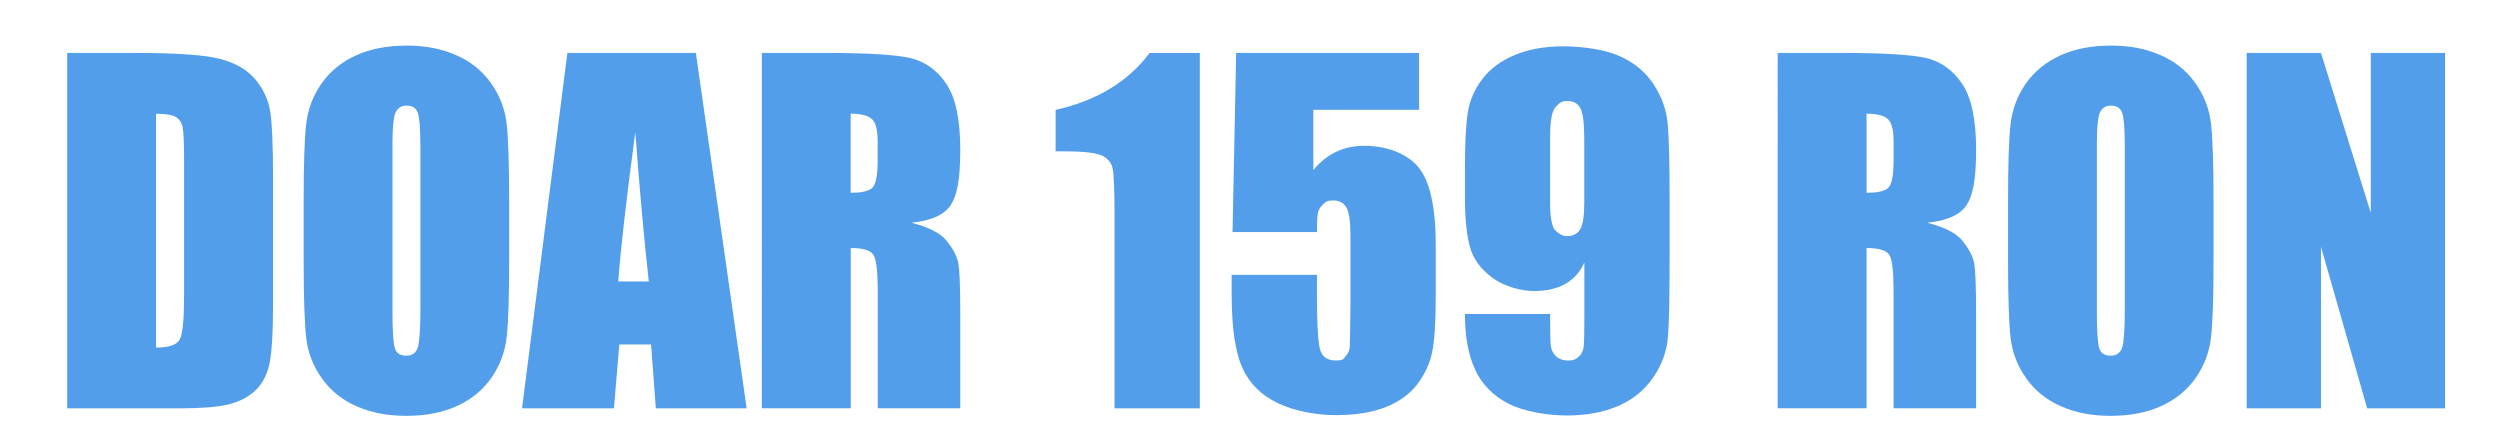 <?xml version="1.0" encoding="UTF-8"?>
<svg id="Layer_1" xmlns="http://www.w3.org/2000/svg" version="1.1" viewBox="0 0 2834.6 507.8">
  <!-- Generator: Adobe Illustrator 29.5.1, SVG Export Plug-In . SVG Version: 2.1.0 Build 141)  -->
  <defs>
    <style>
      .st0 {
        fill: #539eeb;
      }
    </style>
  </defs>
  <path class="st0" d="M76.2,60h75.4c48.7,0,81.6,2.3,98.7,7,17.1,4.6,30.2,12.3,39.1,22.9,8.9,10.6,14.5,22.4,16.8,35.5,2.2,13,3.4,38.6,3.4,76.8v141.1c0,36.2-1.6,60.4-4.9,72.6-3.3,12.2-9,21.7-17.1,28.6-8.1,6.9-18.2,11.7-30.2,14.4-12,2.7-30,4.1-54.1,4.1h-127.1V60ZM176.9,129v265.1c14.5,0,23.5-3,26.8-9.1,3.4-6.1,5-22.5,5-49.4v-156.6c0-18.3-.6-29.9-1.7-35.1-1.1-5.1-3.7-8.9-7.7-11.3-4-2.4-11.5-3.6-22.5-3.6Z"/>
  <path class="st0" d="M577.3,296c0,40.5-.9,69.2-2.8,86-1.8,16.8-7.6,32.2-17.2,46.2-9.7,13.9-22.7,24.6-39.1,32.1-16.4,7.5-35.6,11.2-57.4,11.2s-39.4-3.5-55.9-10.6c-16.5-7.1-29.8-17.6-39.8-31.7-10.1-14.1-16-29.5-17.9-46-1.9-16.6-2.9-45.6-2.9-87.1v-68.9c0-40.5.9-69.1,2.8-86,1.8-16.8,7.6-32.2,17.2-46.2,9.7-13.9,22.7-24.6,39.1-32.1,16.4-7.5,35.6-11.2,57.4-11.2s39.4,3.5,55.9,10.6c16.5,7.1,29.8,17.6,39.8,31.7,10.1,14.1,16,29.5,17.9,46,1.9,16.6,2.9,45.6,2.9,87.1v68.9ZM476.6,163.6c0-18.7-1-30.7-3-36-2-5.2-6.1-7.8-12.3-7.8s-9.3,2.1-12.1,6.3c-2.8,4.2-4.2,16.7-4.2,37.5v188.2c0,23.4.9,37.8,2.8,43.3,1.8,5.5,6.1,8.2,12.8,8.2s11.2-3.2,13.2-9.5c1.9-6.3,2.9-21.3,2.9-45v-185.2Z"/>
  <path class="st0" d="M789,60l57.6,403h-103l-5.4-72.4h-36l-6.1,72.4h-104.2l51.4-403h145.6ZM735.6,319.1c-5.1-45.6-10.2-102.1-15.3-169.2-10.3,77.2-16.7,133.6-19.3,169.2h34.7Z"/>
  <path class="st0" d="M863.8,60h71.3c47.5,0,79.7,1.9,96.6,5.7,16.8,3.8,30.6,13.6,41.2,29.2,10.6,15.7,15.9,40.7,15.9,75s-3.8,52.4-11.2,63.2c-7.5,10.8-22.3,17.3-44.3,19.4,19.9,5.1,33.3,12,40.2,20.7,6.9,8.6,11.1,16.6,12.8,23.8,1.7,7.2,2.5,27.1,2.5,59.6v106.3h-93.6v-133.9c0-21.6-1.6-34.9-4.9-40.1-3.3-5.1-11.8-7.7-25.7-7.7v181.7h-100.8V60ZM964.5,129v89.6c11.3,0,19.3-1.6,23.8-4.9,4.5-3.2,6.8-13.7,6.8-31.5v-22.2c0-12.8-2.2-21.2-6.6-25.1-4.4-4-12.4-6-24.1-6Z"/>
  <path class="st0" d="M1360.4,60v403h-96.7v-216c0-31.2-.7-49.9-2.2-56.2-1.4-6.3-5.4-11.1-11.8-14.3-6.5-3.2-20.9-4.9-43.2-4.9h-9.6v-47c46.7-10.5,82.2-32,106.5-64.5h57Z"/>
  <path class="st0" d="M1609,60v64.5h-119.9v68.4c15-18.4,34.3-27.6,57.9-27.6s46.8,7.8,60.4,23.3c13.6,15.5,20.5,45.3,20.5,89.5v57.5c0,28.5-1.3,49.5-3.9,62.8-2.6,13.4-8.3,25.7-16.9,37.1-8.6,11.4-20.6,20.1-36,26.1-15.4,6.1-34.2,9.1-56.4,9.1s-46.8-4.5-65.8-13.6c-19-9-32.5-22.5-40.4-40.4-8-17.9-12-45.6-12-83.1v-21.9h96.7v25.1c0,26.1.9,44.6,2.6,55.5,1.8,11,7.8,16.4,18.2,16.4s8.7-1.6,11.6-4.7c3-3.1,4.5-6.6,4.8-10.2.2-3.6.5-19.5.8-47.5v-79.9c0-15.1-1.5-25.4-4.5-30.9-3-5.5-8.1-8.2-15.1-8.2s-8.2,1.4-11.2,4.2c-3,2.8-5,5.8-5.9,9.1-.9,3.2-1.3,10.7-1.3,22.5h-95.7l4.1-203.1h207.5Z"/>
  <path class="st0" d="M1660.9,356h96.7c0,18.8.2,30.6.7,35.5.5,4.9,2.4,9,5.9,12.3,3.4,3.3,8.1,5,14,5s9-1.6,12.2-4.7c3.2-3.1,5-7.2,5.4-12.2.4-5,.6-15,.6-30.1v-64.2c-4.8,10.8-12,18.9-21.5,24.3-9.6,5.4-21.5,8.1-35.7,8.1s-33.3-5-46.9-14.9c-13.6-10-22.2-21.9-25.8-35.8-3.7-13.9-5.5-32.8-5.5-56.5v-32.1c0-28.2,1.1-49.2,3.2-63,2.2-13.8,7.7-26.5,16.6-38.2,8.9-11.7,21.3-20.8,37.1-27.3,15.8-6.5,34.1-9.7,55-9.7s47.1,3.7,63.7,11.2c16.6,7.5,29.4,18.2,38.5,32.2,9.1,14,14.4,28.7,15.8,44.2,1.4,15.4,2.2,45.3,2.2,89.6v56c0,48-.6,80-1.9,96.2-1.3,16.2-6.8,31.5-16.6,45.9s-23.1,25.3-39.8,32.5-36.1,10.8-58.2,10.8-49.6-4.6-66.9-13.7c-17.3-9.1-29.8-22-37.3-38.6-7.6-16.6-11.4-37.5-11.4-62.7ZM1757.6,230.3c0,16.9,2.1,27.4,6.3,31.4,4.2,4,8.6,6,13,6,6.7,0,11.6-2.5,14.7-7.6,3.1-5.1,4.7-15,4.7-29.7v-72.9c0-17.8-1.5-29.4-4.4-34.8-3-5.5-7.9-8.2-14.7-8.2s-8.5,2.1-12.9,6.3c-4.5,4.2-6.7,15.6-6.7,34.2v75.4Z"/>
  <path class="st0" d="M2015.6,60h71.3c47.5,0,79.7,1.9,96.6,5.7,16.8,3.8,30.6,13.6,41.2,29.2,10.6,15.7,15.9,40.7,15.9,75s-3.8,52.4-11.2,63.2c-7.5,10.8-22.3,17.3-44.3,19.4,19.9,5.1,33.3,12,40.2,20.7,6.9,8.6,11.1,16.6,12.8,23.8,1.7,7.2,2.5,27.1,2.5,59.6v106.3h-93.6v-133.9c0-21.6-1.6-34.9-4.9-40.1-3.3-5.1-11.8-7.7-25.7-7.7v181.7h-100.8V60ZM2116.4,129v89.6c11.3,0,19.3-1.6,23.8-4.9s6.8-13.7,6.8-31.5v-22.2c0-12.8-2.2-21.2-6.6-25.1-4.4-4-12.4-6-24.1-6Z"/>
  <path class="st0" d="M2509.8,296c0,40.5-.9,69.2-2.8,86-1.8,16.8-7.6,32.2-17.2,46.2-9.7,13.9-22.7,24.6-39.1,32.1-16.4,7.5-35.6,11.2-57.4,11.2s-39.4-3.5-55.9-10.6c-16.5-7.1-29.8-17.6-39.8-31.7-10.1-14.1-16-29.5-17.9-46-1.9-16.6-2.9-45.6-2.9-87.1v-68.9c0-40.5.9-69.1,2.8-86,1.8-16.8,7.6-32.2,17.2-46.2,9.7-13.9,22.7-24.6,39.1-32.1,16.4-7.5,35.6-11.2,57.4-11.2s39.4,3.5,55.9,10.6c16.5,7.1,29.8,17.6,39.8,31.7,10.1,14.1,16,29.5,17.9,46,1.9,16.6,2.9,45.6,2.9,87.1v68.9ZM2409.1,163.6c0-18.7-1-30.7-3-36-2-5.2-6.1-7.8-12.3-7.8s-9.3,2.1-12.1,6.3c-2.8,4.2-4.2,16.7-4.2,37.5v188.2c0,23.4.9,37.8,2.8,43.3,1.8,5.5,6.1,8.2,12.8,8.2s11.2-3.2,13.2-9.5c1.9-6.3,2.9-21.3,2.9-45v-185.2Z"/>
  <path class="st0" d="M2772.3,60v403h-88.3l-52.4-183.2v183.2h-84.2V60h84.2l56.5,181.4V60h84.2Z"/>
</svg>